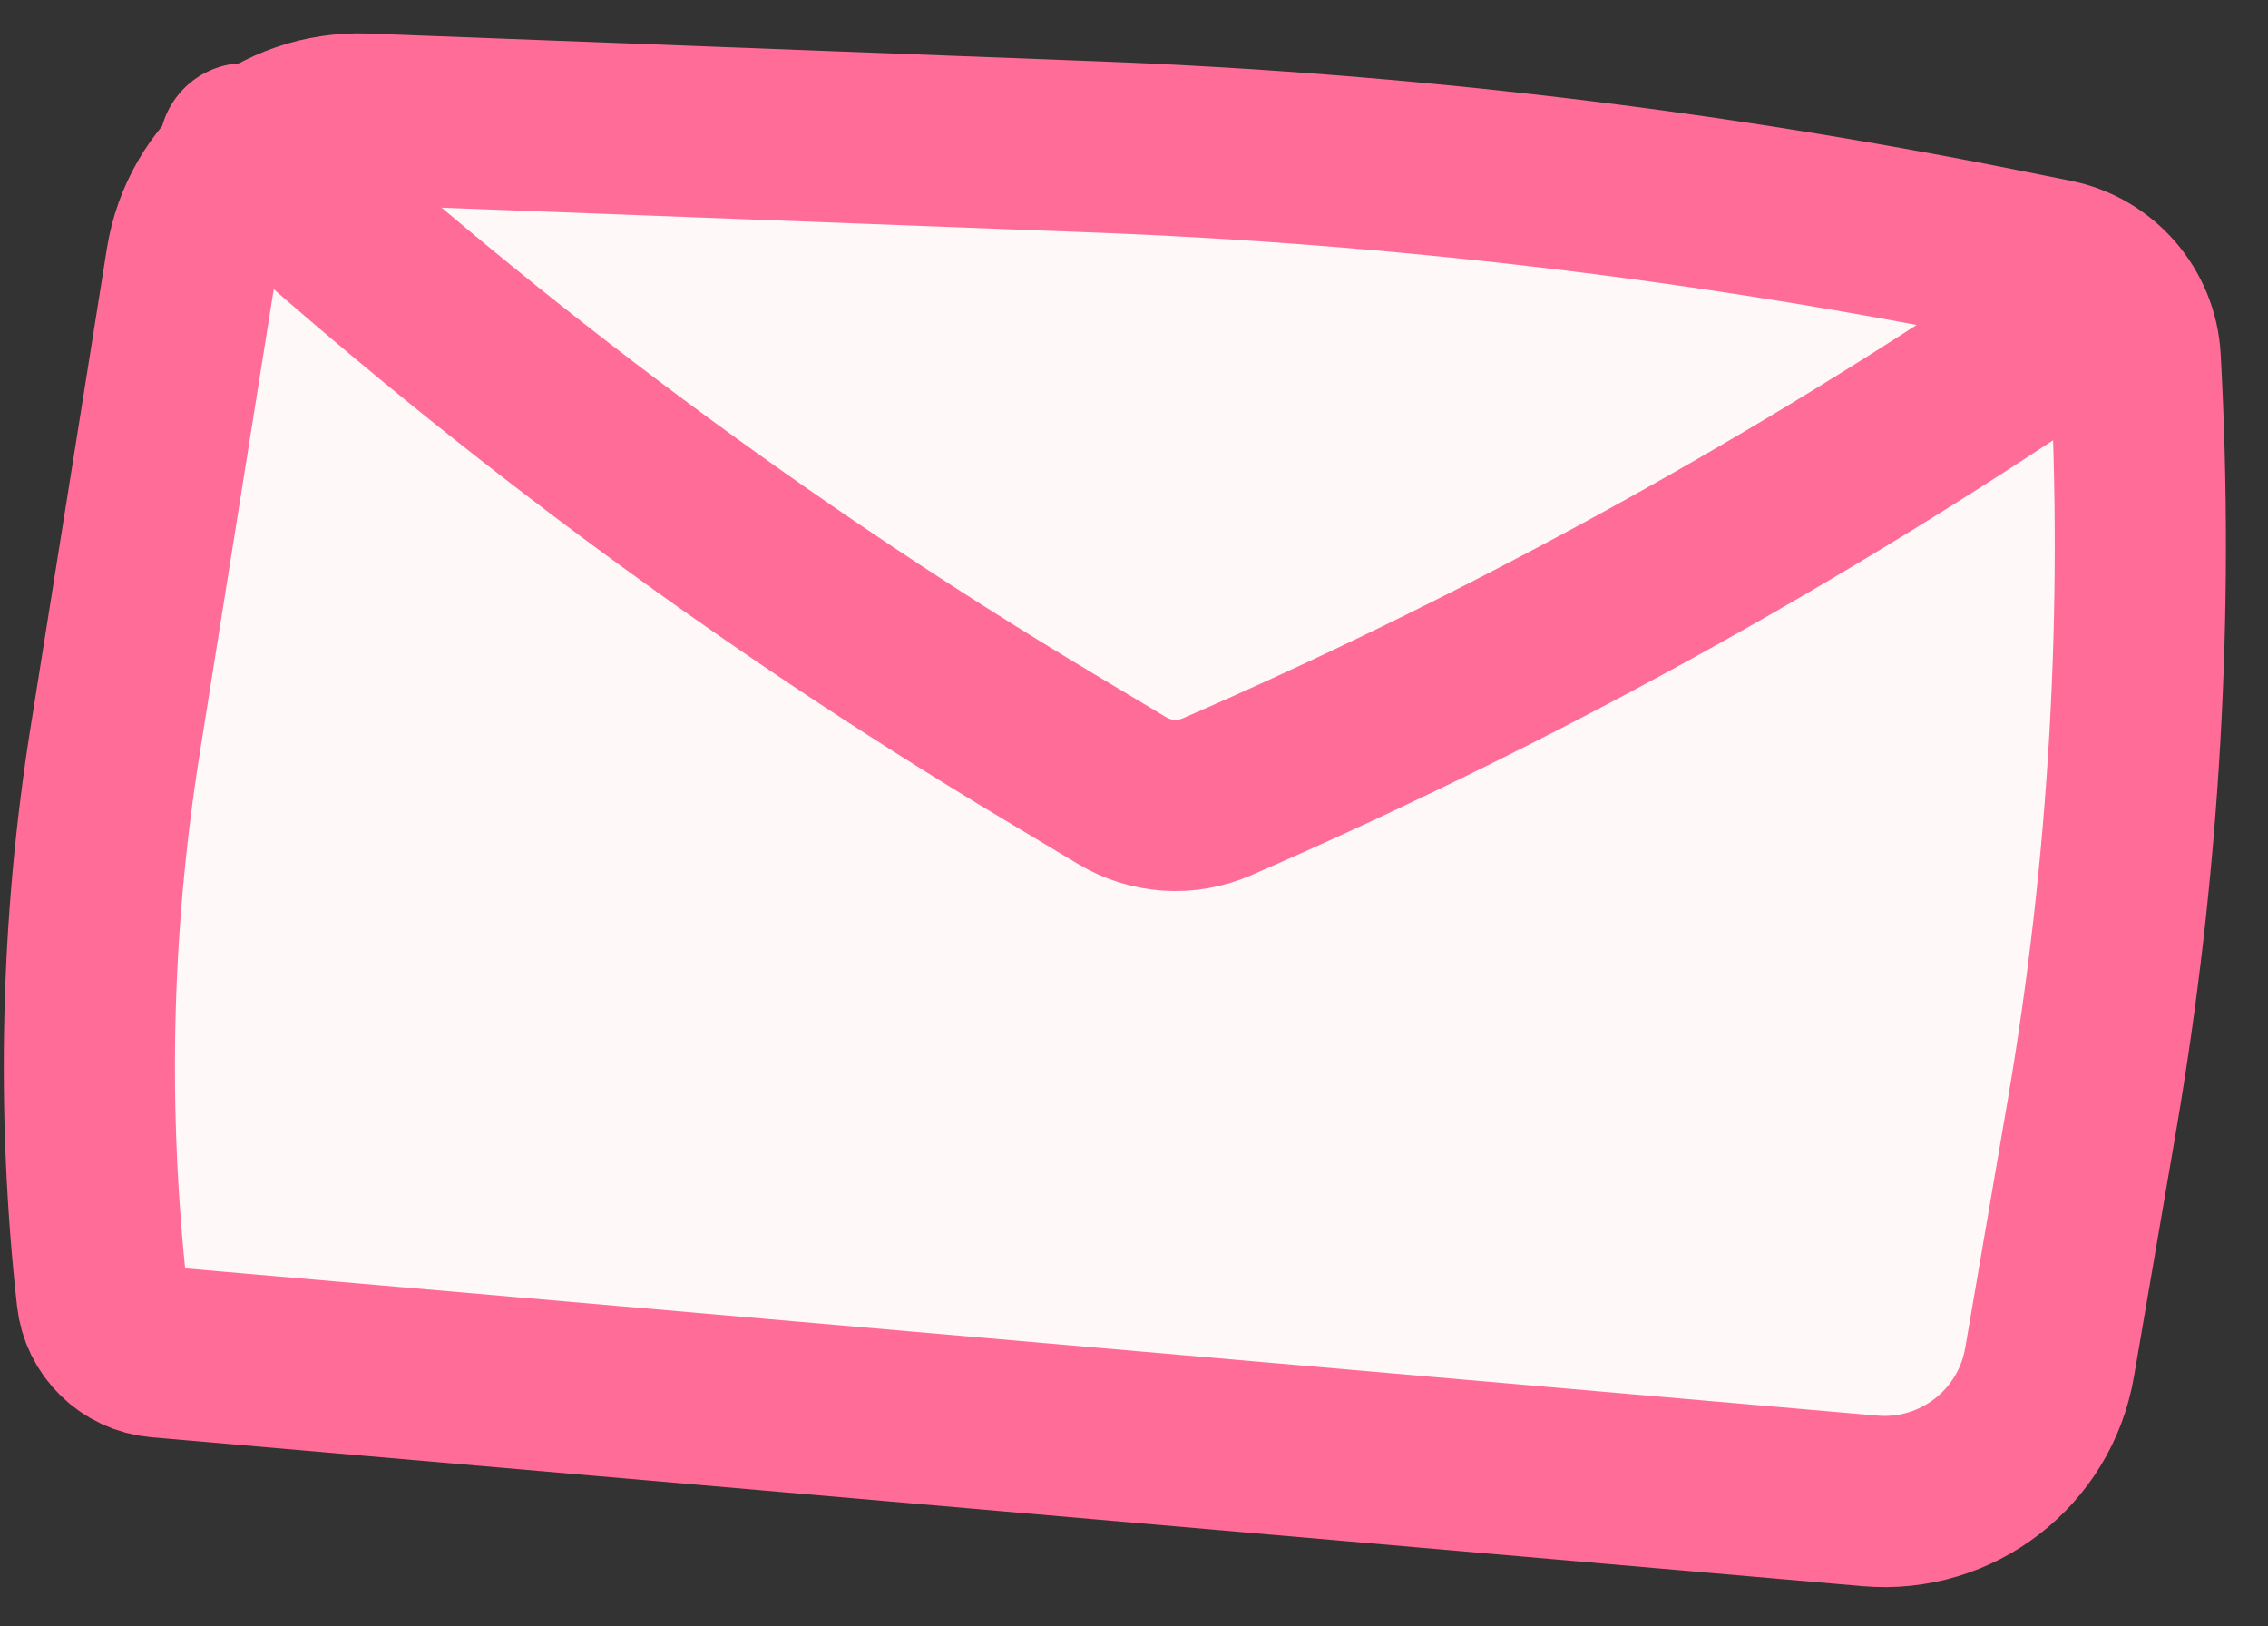 <?xml version="1.0" encoding="UTF-8"?> <svg xmlns="http://www.w3.org/2000/svg" width="53" height="38" viewBox="0 0 53 38" fill="none"><rect x="0" y="0" width="53" height="38" fill="#333333" stroke="none"/> <path d="M46.746 5.934L47.993 6.184C49.054 6.396 49.837 7.299 49.897 8.379C50.224 14.307 49.882 20.253 48.878 26.105L47.896 31.829C47.552 33.836 45.727 35.243 43.699 35.067L18.452 32.87L3.709 31.588C3.016 31.527 2.462 30.987 2.386 30.296C1.904 25.961 2.008 21.581 2.695 17.274L4.473 6.121C4.788 4.14 6.534 2.707 8.539 2.783L25.591 3.432C32.698 3.703 39.772 4.539 46.746 5.934Z" fill="#FEF8F8" stroke="#FF6C98" stroke-width="4" stroke-linecap="round"></path> <path d="M5.719 3.475V3.475C11.503 8.746 17.798 13.426 24.512 17.447L26.227 18.475C26.897 18.876 27.719 18.929 28.435 18.618V18.618C34.819 15.843 40.951 12.522 46.763 8.692L48.97 7.238" stroke="#FF6C98" stroke-width="4" stroke-linecap="round"></path> </svg> 